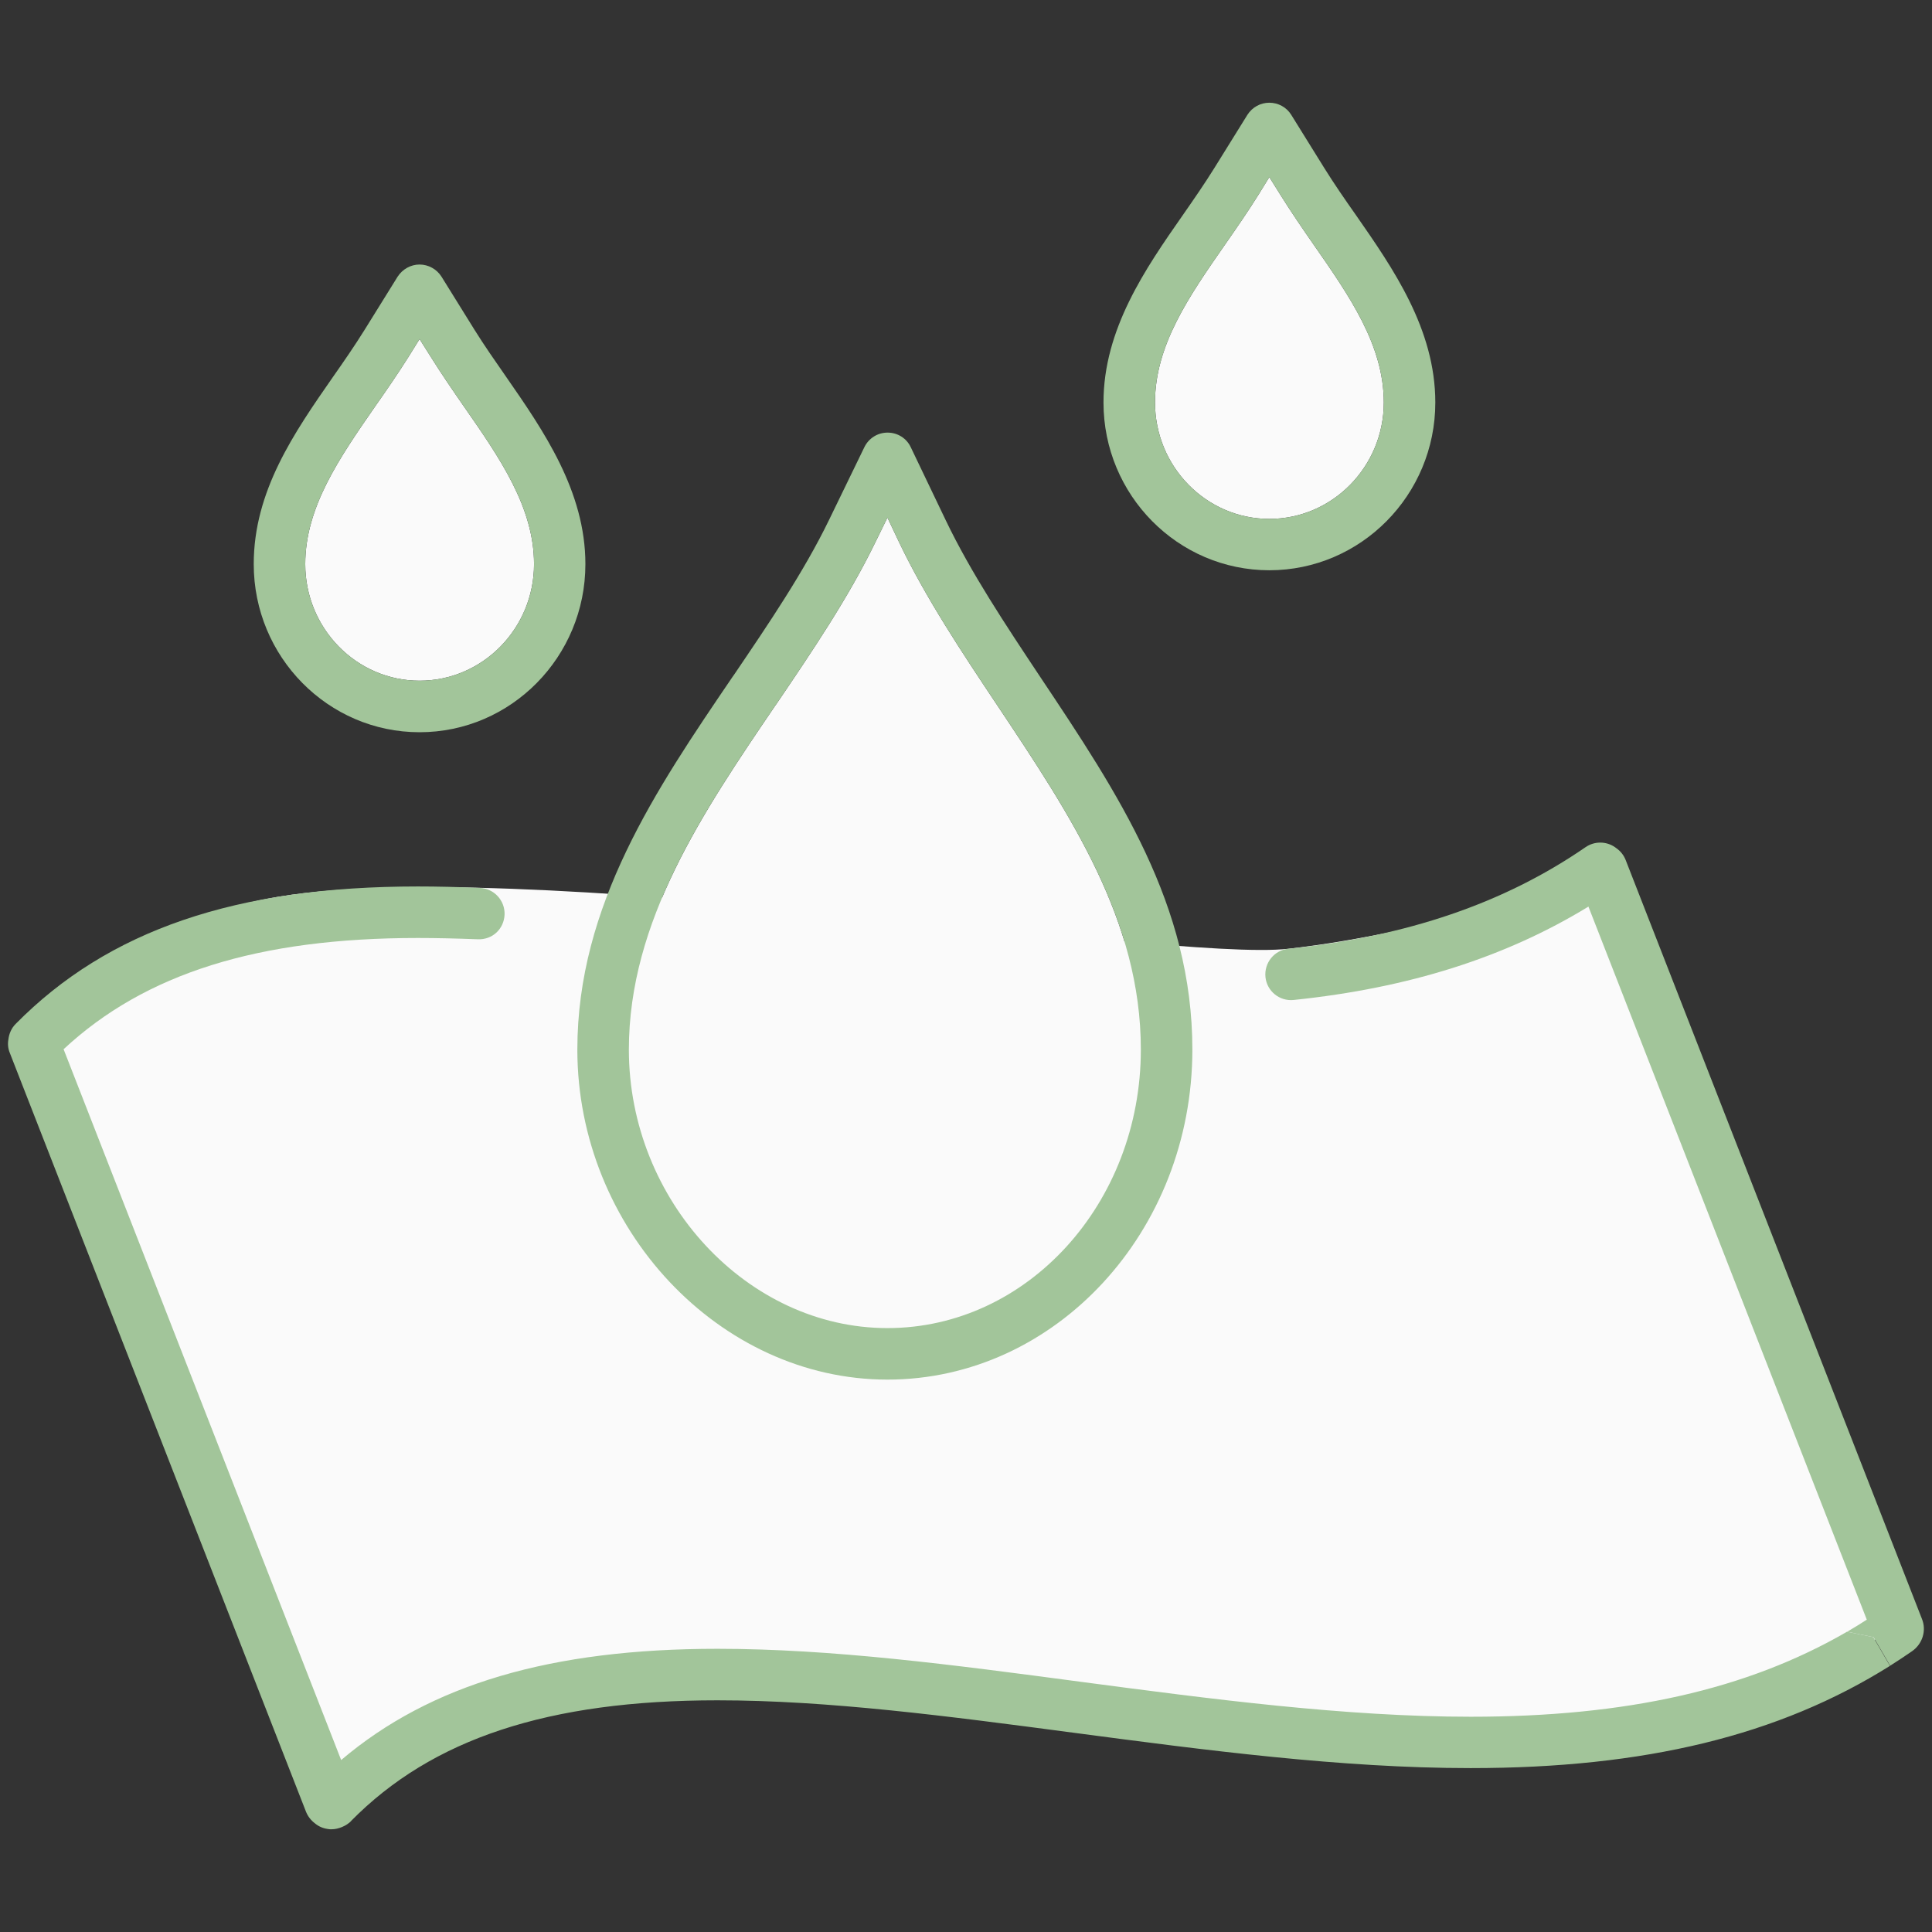 <?xml version="1.0" encoding="UTF-8"?>
<svg id="Capa_1" xmlns="http://www.w3.org/2000/svg" version="1.1" viewBox="0 0 120 120">
  <rect x="0" y="0" width="120" height="120" fill="#333333" stroke="none"/>
  <!-- Generator: Adobe Illustrator 29.8.1, SVG Export Plug-In . SVG Version: 2.1.1 Build 2)  -->
  <defs>
    <style>
      .st0 {
        fill: #a2c59a;
      }

      .st1 {
        fill: #fafafa;
      }
    </style>
  </defs>
  <path class="st1" d="M2.27,65.4s3.19-7.44,14.4-9.59c14.98-2.87,55.79,3.97,63.35,3.12,8.71-.98,18.93-4.33,18.93-4.33l18.85,46.21s-7.62,6.84-20.01,7.1-20.91.13-30.08-1.55-27.32-4.13-36.53-.9-10.33,6.07-10.33,6.07L2.27,65.4Z"/>
  <g>
    <path class="st1" d="M28.81,25.24c2.24,3.22,4.36,6.27,4.36,9.8,0,3.99-3.19,7.24-7.11,7.24s-7.1-3.25-7.1-7.24c0-3.53,2.11-6.58,4.35-9.81.68-.97,1.4-2.01,2.06-3.06l.69-1.11.7,1.11c.65,1.04,1.37,2.09,2.05,3.07Z"/>
    <path class="st1" d="M61.93,43.79c4.59,6.88,8.93,13.38,8.93,21.4,0,9.54-7.06,17.3-15.74,17.3s-16.06-7.92-16.06-17.3c0-7.99,4.62-14.78,9.09-21.36l.1-.14c2.18-3.22,4.44-6.55,6.12-10.01l.75-1.53.73,1.54c1.66,3.47,3.9,6.83,6.08,10.1Z"/>
    <path class="st1" d="M78.15,12.12l.69-1.12.7,1.12c.65,1.04,1.34,2.05,2.05,3.07,2.24,3.22,4.36,6.25,4.36,9.81,0,3.98-3.19,7.23-7.11,7.23s-7.1-3.25-7.1-7.23c0-3.56,2.11-6.59,4.35-9.81.71-1.02,1.41-2.03,2.06-3.07Z"/>
    <path class="st0" d="M116.4,101.75s0-.04-.02-.06l-1.65-.34c.41-.24.82-.49,1.22-.75l-17.29-44.29c-5.15,3.15-11.16,5.06-18.31,5.8-.88.09-1.66-.55-1.75-1.42-.09-.88.54-1.67,1.42-1.76,7.37-.77,13.41-2.83,18.46-6.31.55-.38,1.28-.38,1.83,0l.08.06c.26.18.46.43.58.73l18.4,47.13c.3.72.05,1.56-.61,2.02-.45.31-.9.61-1.36.9,0,0-1-1.72-1-1.72Z"/>
    <path class="st0" d="M84.22,13.36c2.31,3.32,4.93,7.08,4.93,11.64,0,5.75-4.63,10.42-10.31,10.42s-10.3-4.67-10.3-10.42c0-4.56,2.61-8.32,4.92-11.63.69-.99,1.36-1.96,1.97-2.94l2.05-3.3c.3-.47.81-.75,1.36-.75s1.07.28,1.36.75l2.05,3.3c.61.98,1.28,1.95,1.97,2.93ZM85.95,25c0-3.56-2.12-6.59-4.36-9.81-.71-1.02-1.4-2.03-2.05-3.07l-.7-1.12-.69,1.12c-.65,1.04-1.35,2.05-2.06,3.07-2.24,3.22-4.35,6.25-4.35,9.81,0,3.98,3.18,7.23,7.1,7.23s7.11-3.25,7.11-7.23Z"/>
    <path class="st0" d="M64.58,42c4.88,7.31,9.48,14.2,9.48,23.19,0,11.3-8.5,20.5-18.94,20.5s-19.26-9.39-19.26-20.5c0-8.98,4.9-16.18,9.64-23.15l.1-.14c2.12-3.13,4.32-6.36,5.9-9.62l2.19-4.51c.27-.55.82-.9,1.44-.9s1.18.35,1.44.91l2.17,4.53c1.56,3.26,3.74,6.53,5.84,9.69h0ZM70.86,65.19c0-8.02-4.34-14.52-8.93-21.4-2.18-3.27-4.42-6.63-6.08-10.1l-.73-1.54-.75,1.53c-1.68,3.46-3.94,6.79-6.12,10.01l-.1.14c-4.47,6.58-9.09,13.37-9.09,21.36,0,9.38,7.36,17.3,16.06,17.3s15.74-7.76,15.74-17.3Z"/>
    <path class="st0" d="M22.65,20.48l2.05-3.3c.3-.46.81-.75,1.36-.75s1.07.29,1.36.75l2.05,3.3c.61.98,1.31,1.98,1.97,2.93,2.31,3.33,4.92,7.09,4.92,11.63,0,5.76-4.62,10.44-10.3,10.44s-10.3-4.68-10.3-10.44c0-4.54,2.5-8.15,4.93-11.64.66-.94,1.35-1.94,1.96-2.92ZM26.06,21.06l-.69,1.11c-.66,1.05-1.38,2.09-2.06,3.06-2.24,3.23-4.35,6.28-4.35,9.81,0,3.99,3.18,7.24,7.1,7.24s7.11-3.25,7.11-7.24c0-3.53-2.12-6.58-4.36-9.8-.68-.98-1.4-2.03-2.05-3.07,0,0-.7-1.11-.7-1.11Z"/>
    <path class="st0" d="M21.81,113.11c-.3.3-.79.51-1.22.51-.08,0-.16,0-.24-.02-.29-.04-.57-.16-.79-.35-.24-.18-.43-.42-.55-.71L.61,65.4c-.11-.27-.14-.55-.09-.83.04-.36.19-.71.45-.97,5.75-5.83,13.69-8.54,24.99-8.54,1.2,0,2.46.03,3.85.09.88.04,1.56.78,1.53,1.66-.04.89-.75,1.57-1.67,1.53-1.34-.05-2.55-.08-3.71-.08-9.92,0-16.95,2.2-22.01,6.91l17.24,44.15c5.55-4.71,13.05-6.91,23.38-6.91,7.1,0,14.61.99,22.56,2.05,8.09,1.07,16.42,2.17,24.22,2.17h0c9.67,0,17.18-1.69,23.37-5.28l1.65.34s.02.04.02.06l1,1.72c-6.9,4.33-15.23,6.35-26.04,6.35h-.02c-8,0-16.44-1.11-24.6-2.19-7.87-1.04-15.28-2.02-22.17-2.02-10.49,0-17.72,2.38-22.76,7.5h0Z"/>
  </g>
</svg>